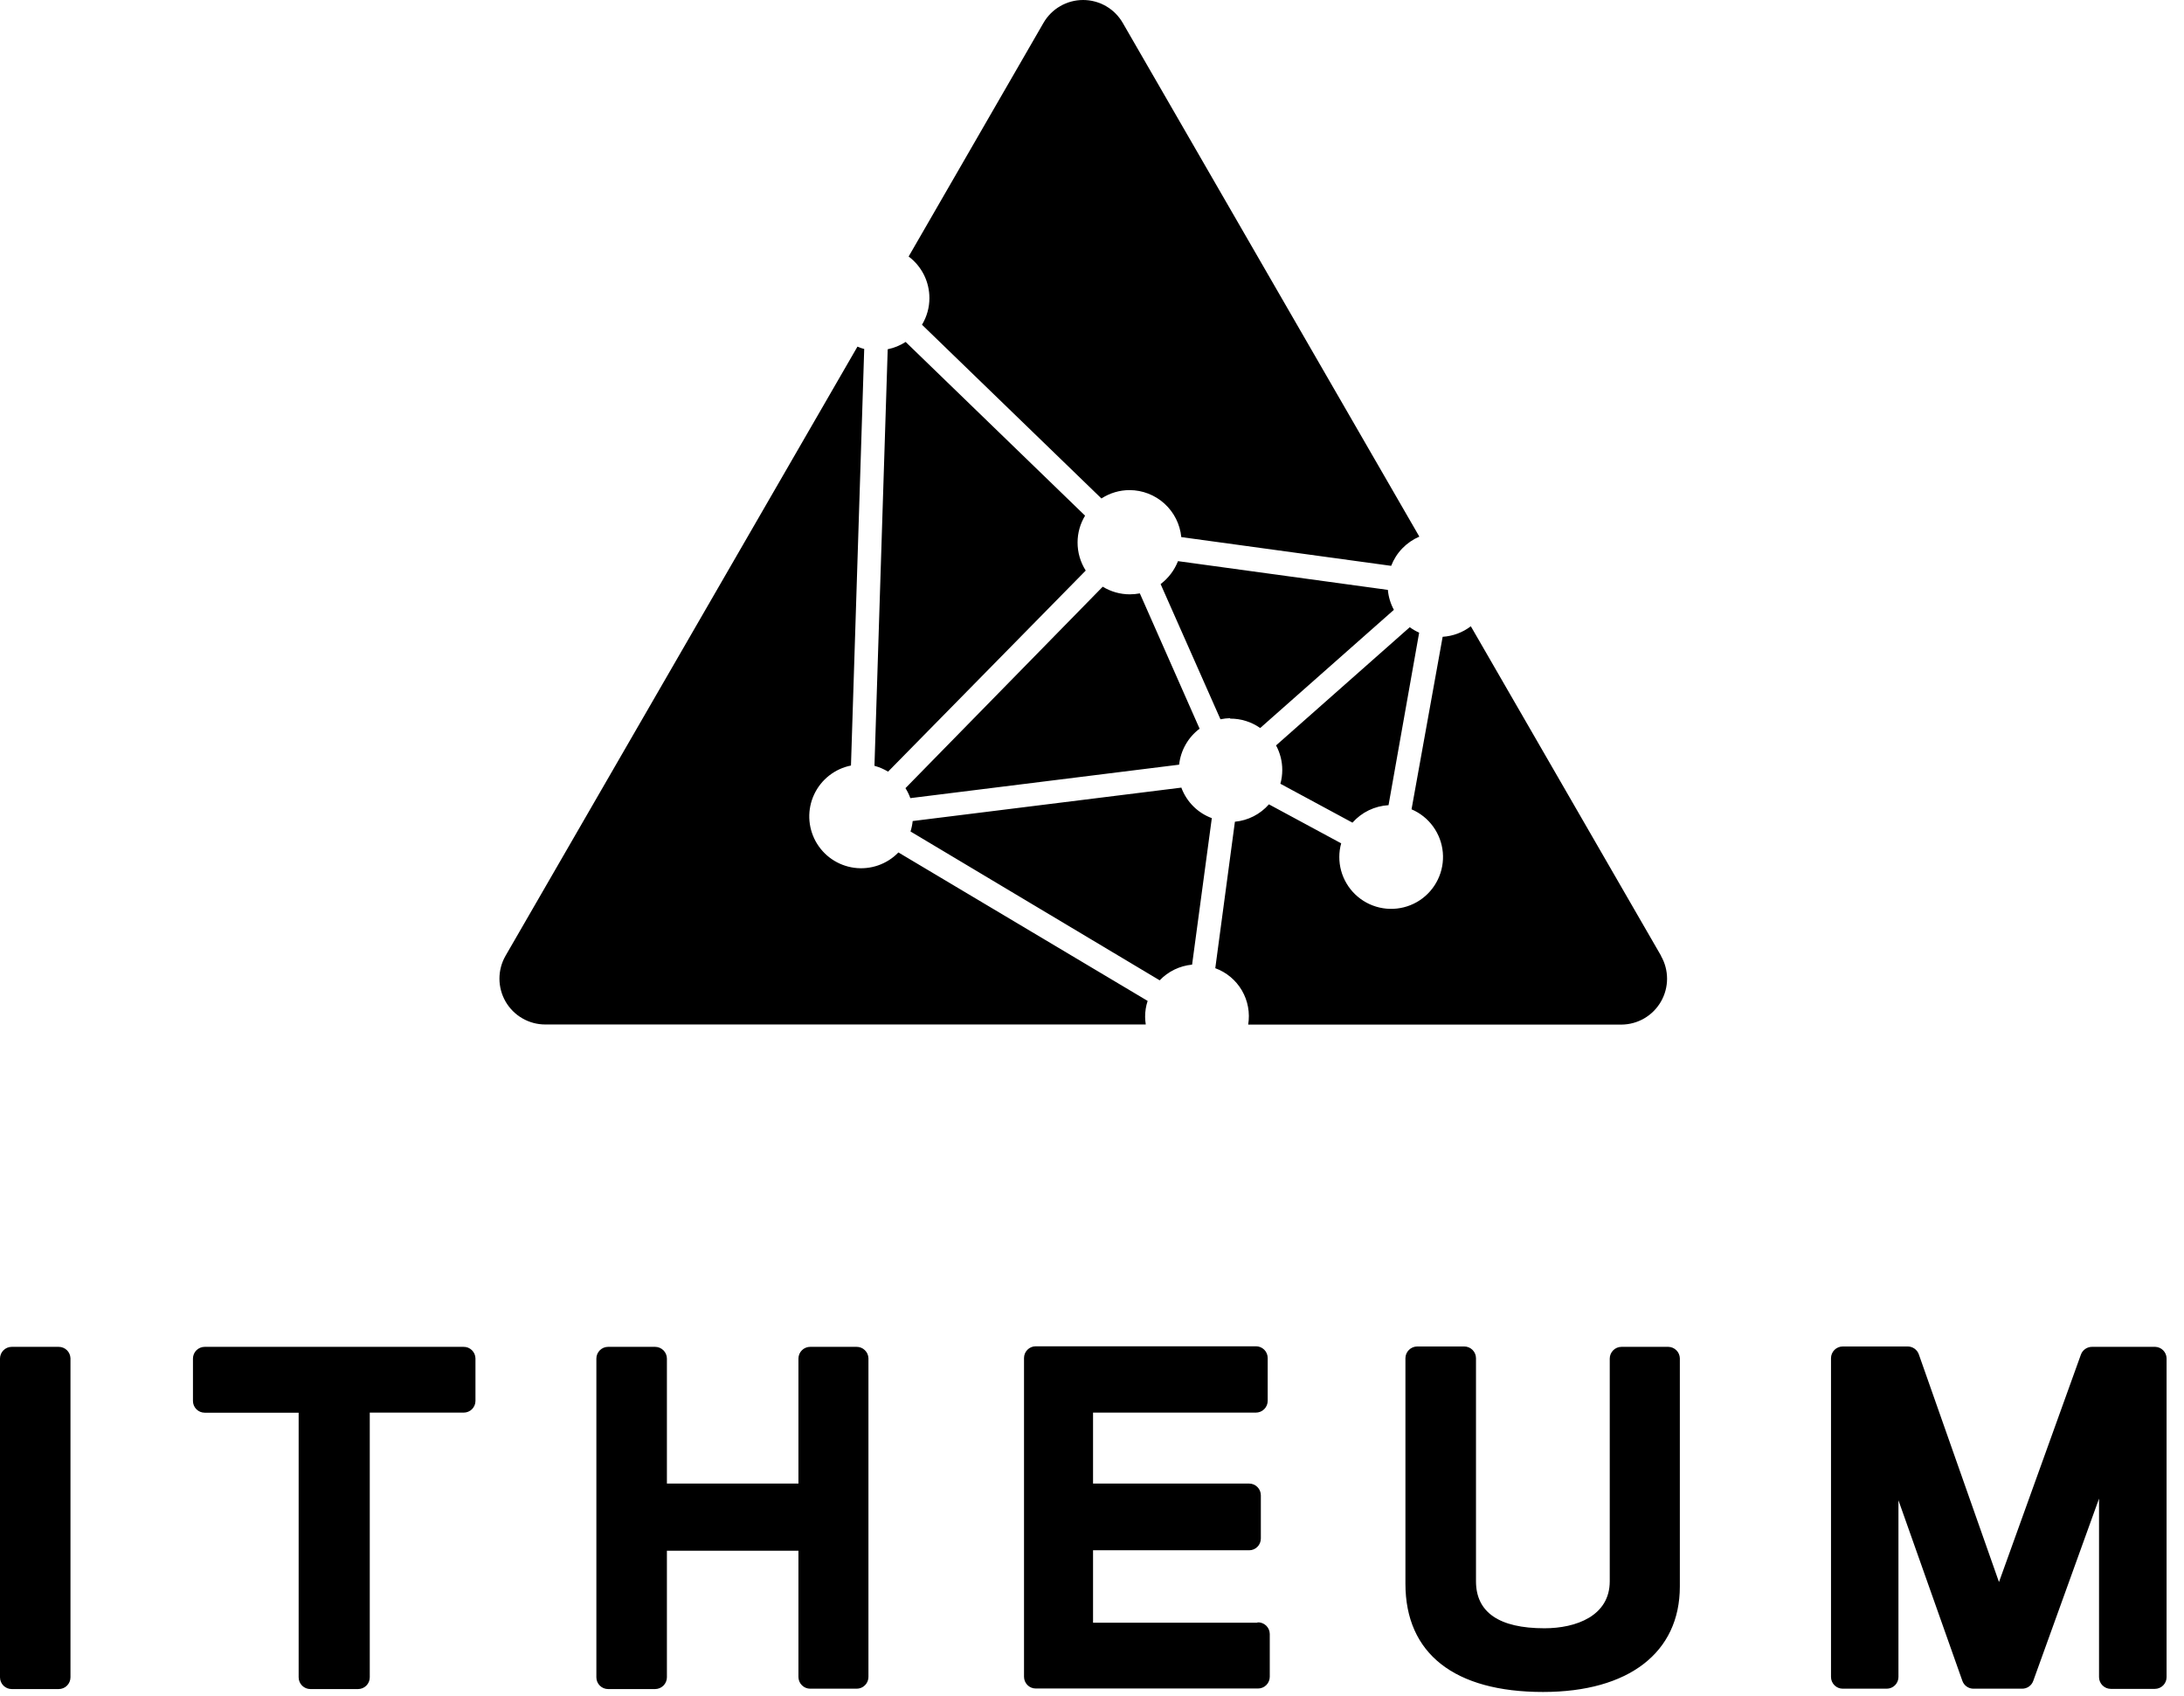 <svg width="94" height="73" viewBox="0 0 94 73" fill="black" xmlns="http://www.w3.org/2000/svg">
<path d="M2.527 57.957H0.505C0.371 57.957 0.243 58.01 0.148 58.105C0.053 58.2 0 58.328 0 58.462V72.178C0 72.312 0.053 72.44 0.148 72.535C0.243 72.63 0.371 72.683 0.505 72.683H2.527C2.661 72.683 2.79 72.63 2.885 72.535C2.979 72.44 3.033 72.312 3.033 72.178V58.446C3.028 58.315 2.973 58.191 2.879 58.099C2.785 58.008 2.658 57.957 2.527 57.957ZM19.938 57.957H8.811C8.677 57.957 8.548 58.01 8.453 58.105C8.358 58.2 8.305 58.328 8.305 58.462V60.286C8.305 60.42 8.358 60.548 8.453 60.643C8.548 60.738 8.677 60.791 8.811 60.791H12.854V72.178C12.854 72.312 12.907 72.44 13.002 72.535C13.097 72.63 13.226 72.683 13.36 72.683H15.41C15.544 72.683 15.672 72.63 15.767 72.535C15.862 72.44 15.915 72.312 15.915 72.178V60.787H19.959C20.093 60.787 20.221 60.734 20.316 60.639C20.411 60.544 20.464 60.416 20.464 60.282V58.458C20.463 58.391 20.45 58.325 20.423 58.263C20.397 58.202 20.358 58.146 20.31 58.099C20.262 58.053 20.205 58.016 20.143 57.991C20.08 57.967 20.013 57.955 19.946 57.957H19.938ZM36.86 57.957H34.875C34.808 57.956 34.742 57.969 34.68 57.994C34.618 58.019 34.562 58.056 34.515 58.103C34.467 58.151 34.43 58.206 34.404 58.268C34.379 58.33 34.365 58.396 34.365 58.462V63.84H28.704V58.462C28.703 58.328 28.649 58.199 28.554 58.105C28.458 58.01 28.329 57.957 28.195 57.957H26.173C26.039 57.957 25.911 58.01 25.816 58.105C25.721 58.2 25.668 58.328 25.668 58.462V72.178C25.668 72.312 25.721 72.44 25.816 72.535C25.911 72.63 26.039 72.683 26.173 72.683H28.195C28.329 72.683 28.458 72.63 28.554 72.535C28.649 72.441 28.703 72.312 28.704 72.178V66.731H34.365V72.162C34.365 72.228 34.379 72.294 34.404 72.356C34.43 72.418 34.467 72.473 34.515 72.52C34.562 72.567 34.618 72.605 34.68 72.63C34.742 72.655 34.808 72.668 34.875 72.667H36.868C36.935 72.668 37.001 72.655 37.063 72.63C37.125 72.605 37.181 72.567 37.228 72.52C37.276 72.473 37.313 72.418 37.339 72.356C37.364 72.294 37.378 72.228 37.378 72.162V58.446C37.373 58.314 37.318 58.189 37.222 58.098C37.127 58.006 37 57.956 36.868 57.957H36.86ZM54.117 69.829H47.045V66.711H53.758C53.824 66.712 53.891 66.699 53.952 66.674C54.014 66.648 54.07 66.611 54.118 66.564C54.165 66.517 54.203 66.462 54.228 66.4C54.254 66.338 54.267 66.272 54.267 66.206V64.346C54.267 64.279 54.254 64.213 54.228 64.151C54.203 64.09 54.165 64.034 54.118 63.987C54.07 63.94 54.014 63.903 53.952 63.877C53.891 63.852 53.824 63.84 53.758 63.84H47.045V60.787H54.053C54.188 60.787 54.318 60.734 54.413 60.638C54.509 60.543 54.562 60.413 54.562 60.278V58.438C54.562 58.371 54.549 58.305 54.523 58.244C54.498 58.182 54.46 58.126 54.413 58.079C54.365 58.032 54.309 57.995 54.248 57.97C54.186 57.945 54.12 57.932 54.053 57.933H44.579C44.445 57.933 44.316 57.986 44.222 58.081C44.127 58.175 44.074 58.304 44.074 58.438V72.153C44.074 72.287 44.127 72.416 44.222 72.511C44.316 72.606 44.445 72.659 44.579 72.659H54.146C54.28 72.659 54.408 72.606 54.503 72.511C54.598 72.416 54.651 72.287 54.651 72.153V70.31C54.65 70.242 54.636 70.176 54.609 70.114C54.581 70.052 54.542 69.996 54.493 69.95C54.444 69.904 54.386 69.868 54.323 69.844C54.26 69.82 54.193 69.81 54.126 69.812L54.117 69.829ZM71.812 57.957H69.79C69.656 57.957 69.527 58.01 69.433 58.105C69.338 58.2 69.284 58.328 69.284 58.462V68.045C69.284 69.537 67.833 70.067 66.474 70.067C64.521 70.067 63.527 69.38 63.527 68.045V58.446C63.527 58.312 63.473 58.184 63.379 58.089C63.284 57.994 63.155 57.941 63.021 57.941H60.999C60.865 57.941 60.736 57.994 60.641 58.089C60.545 58.183 60.491 58.312 60.49 58.446V68.15C60.49 71.155 62.597 72.808 66.414 72.808C70.101 72.808 72.301 71.11 72.301 68.272V58.446C72.297 58.318 72.244 58.196 72.153 58.105C72.062 58.014 71.94 57.961 71.812 57.957ZM92.765 57.957H90.04C89.935 57.957 89.833 57.989 89.748 58.049C89.662 58.109 89.597 58.194 89.562 58.292L86.037 68.078L82.587 58.28C82.552 58.181 82.487 58.095 82.401 58.034C82.315 57.973 82.212 57.941 82.106 57.941H79.312C79.178 57.941 79.05 57.994 78.955 58.089C78.86 58.184 78.807 58.312 78.807 58.446V72.162C78.807 72.296 78.86 72.424 78.955 72.519C79.05 72.614 79.178 72.667 79.312 72.667H81.205C81.339 72.667 81.467 72.614 81.562 72.519C81.657 72.424 81.71 72.296 81.71 72.162V64.56L84.46 72.327C84.494 72.426 84.558 72.512 84.644 72.573C84.729 72.634 84.832 72.667 84.937 72.667H87.035C87.14 72.667 87.242 72.635 87.327 72.575C87.412 72.515 87.477 72.43 87.512 72.331L90.343 64.487V72.17C90.344 72.304 90.398 72.433 90.493 72.527C90.589 72.622 90.718 72.675 90.852 72.675H92.745C92.879 72.675 93.007 72.622 93.102 72.527C93.197 72.432 93.25 72.304 93.25 72.17V58.446C93.246 58.318 93.194 58.197 93.104 58.106C93.014 58.015 92.893 57.962 92.765 57.957Z" fill="black"/>
<path d="M58.21 35.4C58.406 35.179 58.645 34.998 58.911 34.869C59.178 34.74 59.467 34.665 59.763 34.648L61.081 27.224C60.938 27.161 60.802 27.082 60.676 26.99L54.922 32.076C55.098 32.402 55.19 32.766 55.189 33.136C55.189 33.335 55.162 33.534 55.108 33.726L58.21 35.4ZM71.493 41.13L63.305 26.949C62.954 27.217 62.532 27.375 62.092 27.402L60.753 34.826C61.124 34.984 61.445 35.24 61.682 35.567C61.919 35.893 62.063 36.277 62.099 36.679C62.135 37.081 62.061 37.484 61.886 37.847C61.711 38.211 61.441 38.52 61.104 38.742C60.768 38.964 60.377 39.09 59.974 39.108C59.572 39.126 59.171 39.034 58.816 38.843C58.462 38.651 58.165 38.368 57.959 38.021C57.752 37.675 57.643 37.279 57.644 36.876C57.644 36.678 57.671 36.48 57.725 36.29L54.615 34.612C54.241 35.039 53.717 35.307 53.151 35.36L52.306 41.663C52.788 41.839 53.193 42.178 53.452 42.621C53.71 43.064 53.806 43.584 53.722 44.09H69.782C70.128 44.089 70.467 43.997 70.766 43.824C71.065 43.651 71.313 43.402 71.486 43.103C71.659 42.803 71.75 42.464 71.751 42.119C71.751 41.773 71.661 41.433 71.489 41.134L71.493 41.13ZM46.73 24.552C46.499 24.189 46.377 23.768 46.379 23.338C46.38 22.933 46.492 22.536 46.702 22.19L38.979 14.714C38.743 14.866 38.481 14.973 38.207 15.029L37.637 32.954C37.843 33.01 38.04 33.095 38.223 33.205L46.73 24.552ZM40.002 12.825C40.003 13.23 39.892 13.627 39.683 13.974L47.406 21.45C47.766 21.215 48.188 21.09 48.619 21.09C49.174 21.092 49.709 21.299 50.12 21.673C50.531 22.047 50.788 22.559 50.843 23.112L59.876 24.349C59.984 24.07 60.147 23.814 60.355 23.598C60.564 23.382 60.813 23.21 61.089 23.092L48.324 0.986C48.151 0.686 47.902 0.437 47.603 0.264C47.303 0.091 46.963 0 46.617 0C46.271 0 45.931 0.091 45.632 0.264C45.332 0.437 45.084 0.686 44.911 0.986L39.108 11.038C39.386 11.246 39.611 11.516 39.767 11.826C39.922 12.137 40.002 12.479 40.002 12.825ZM50.851 33.892L39.282 35.331C39.266 35.484 39.235 35.634 39.189 35.78L49.913 42.185C50.281 41.8 50.777 41.56 51.308 41.51L52.157 35.206C51.859 35.096 51.588 34.923 51.363 34.699C51.138 34.475 50.963 34.205 50.851 33.908V33.892ZM48.623 25.575C48.213 25.574 47.812 25.461 47.462 25.247L38.971 33.916C39.057 34.051 39.128 34.194 39.181 34.345L50.75 32.905C50.783 32.601 50.878 32.306 51.03 32.04C51.181 31.773 51.386 31.541 51.631 31.357L49.059 25.534C48.916 25.561 48.769 25.575 48.623 25.575ZM38.668 36.682C38.425 36.934 38.125 37.124 37.795 37.239C37.464 37.354 37.111 37.389 36.764 37.342C36.417 37.295 36.086 37.167 35.798 36.969C35.51 36.771 35.272 36.507 35.104 36.2C34.937 35.893 34.843 35.55 34.832 35.2C34.821 34.851 34.893 34.503 35.041 34.186C35.189 33.869 35.41 33.591 35.685 33.375C35.96 33.159 36.283 33.01 36.626 32.942L37.196 15.017C37.096 14.992 36.999 14.958 36.905 14.916L21.758 41.13C21.586 41.429 21.496 41.769 21.496 42.114C21.497 42.46 21.588 42.8 21.76 43.099C21.933 43.398 22.181 43.647 22.481 43.82C22.78 43.993 23.119 44.085 23.465 44.085H49.314C49.297 43.976 49.287 43.865 49.286 43.754C49.285 43.522 49.322 43.291 49.395 43.071L38.668 36.682ZM52.945 30.924C53.408 30.92 53.861 31.062 54.239 31.328L59.993 26.242C59.849 25.977 59.761 25.685 59.734 25.384L50.701 24.147C50.547 24.539 50.288 24.88 49.953 25.134L52.529 30.952C52.666 30.924 52.805 30.907 52.945 30.904V30.924Z" fill="black"/>
</svg>
